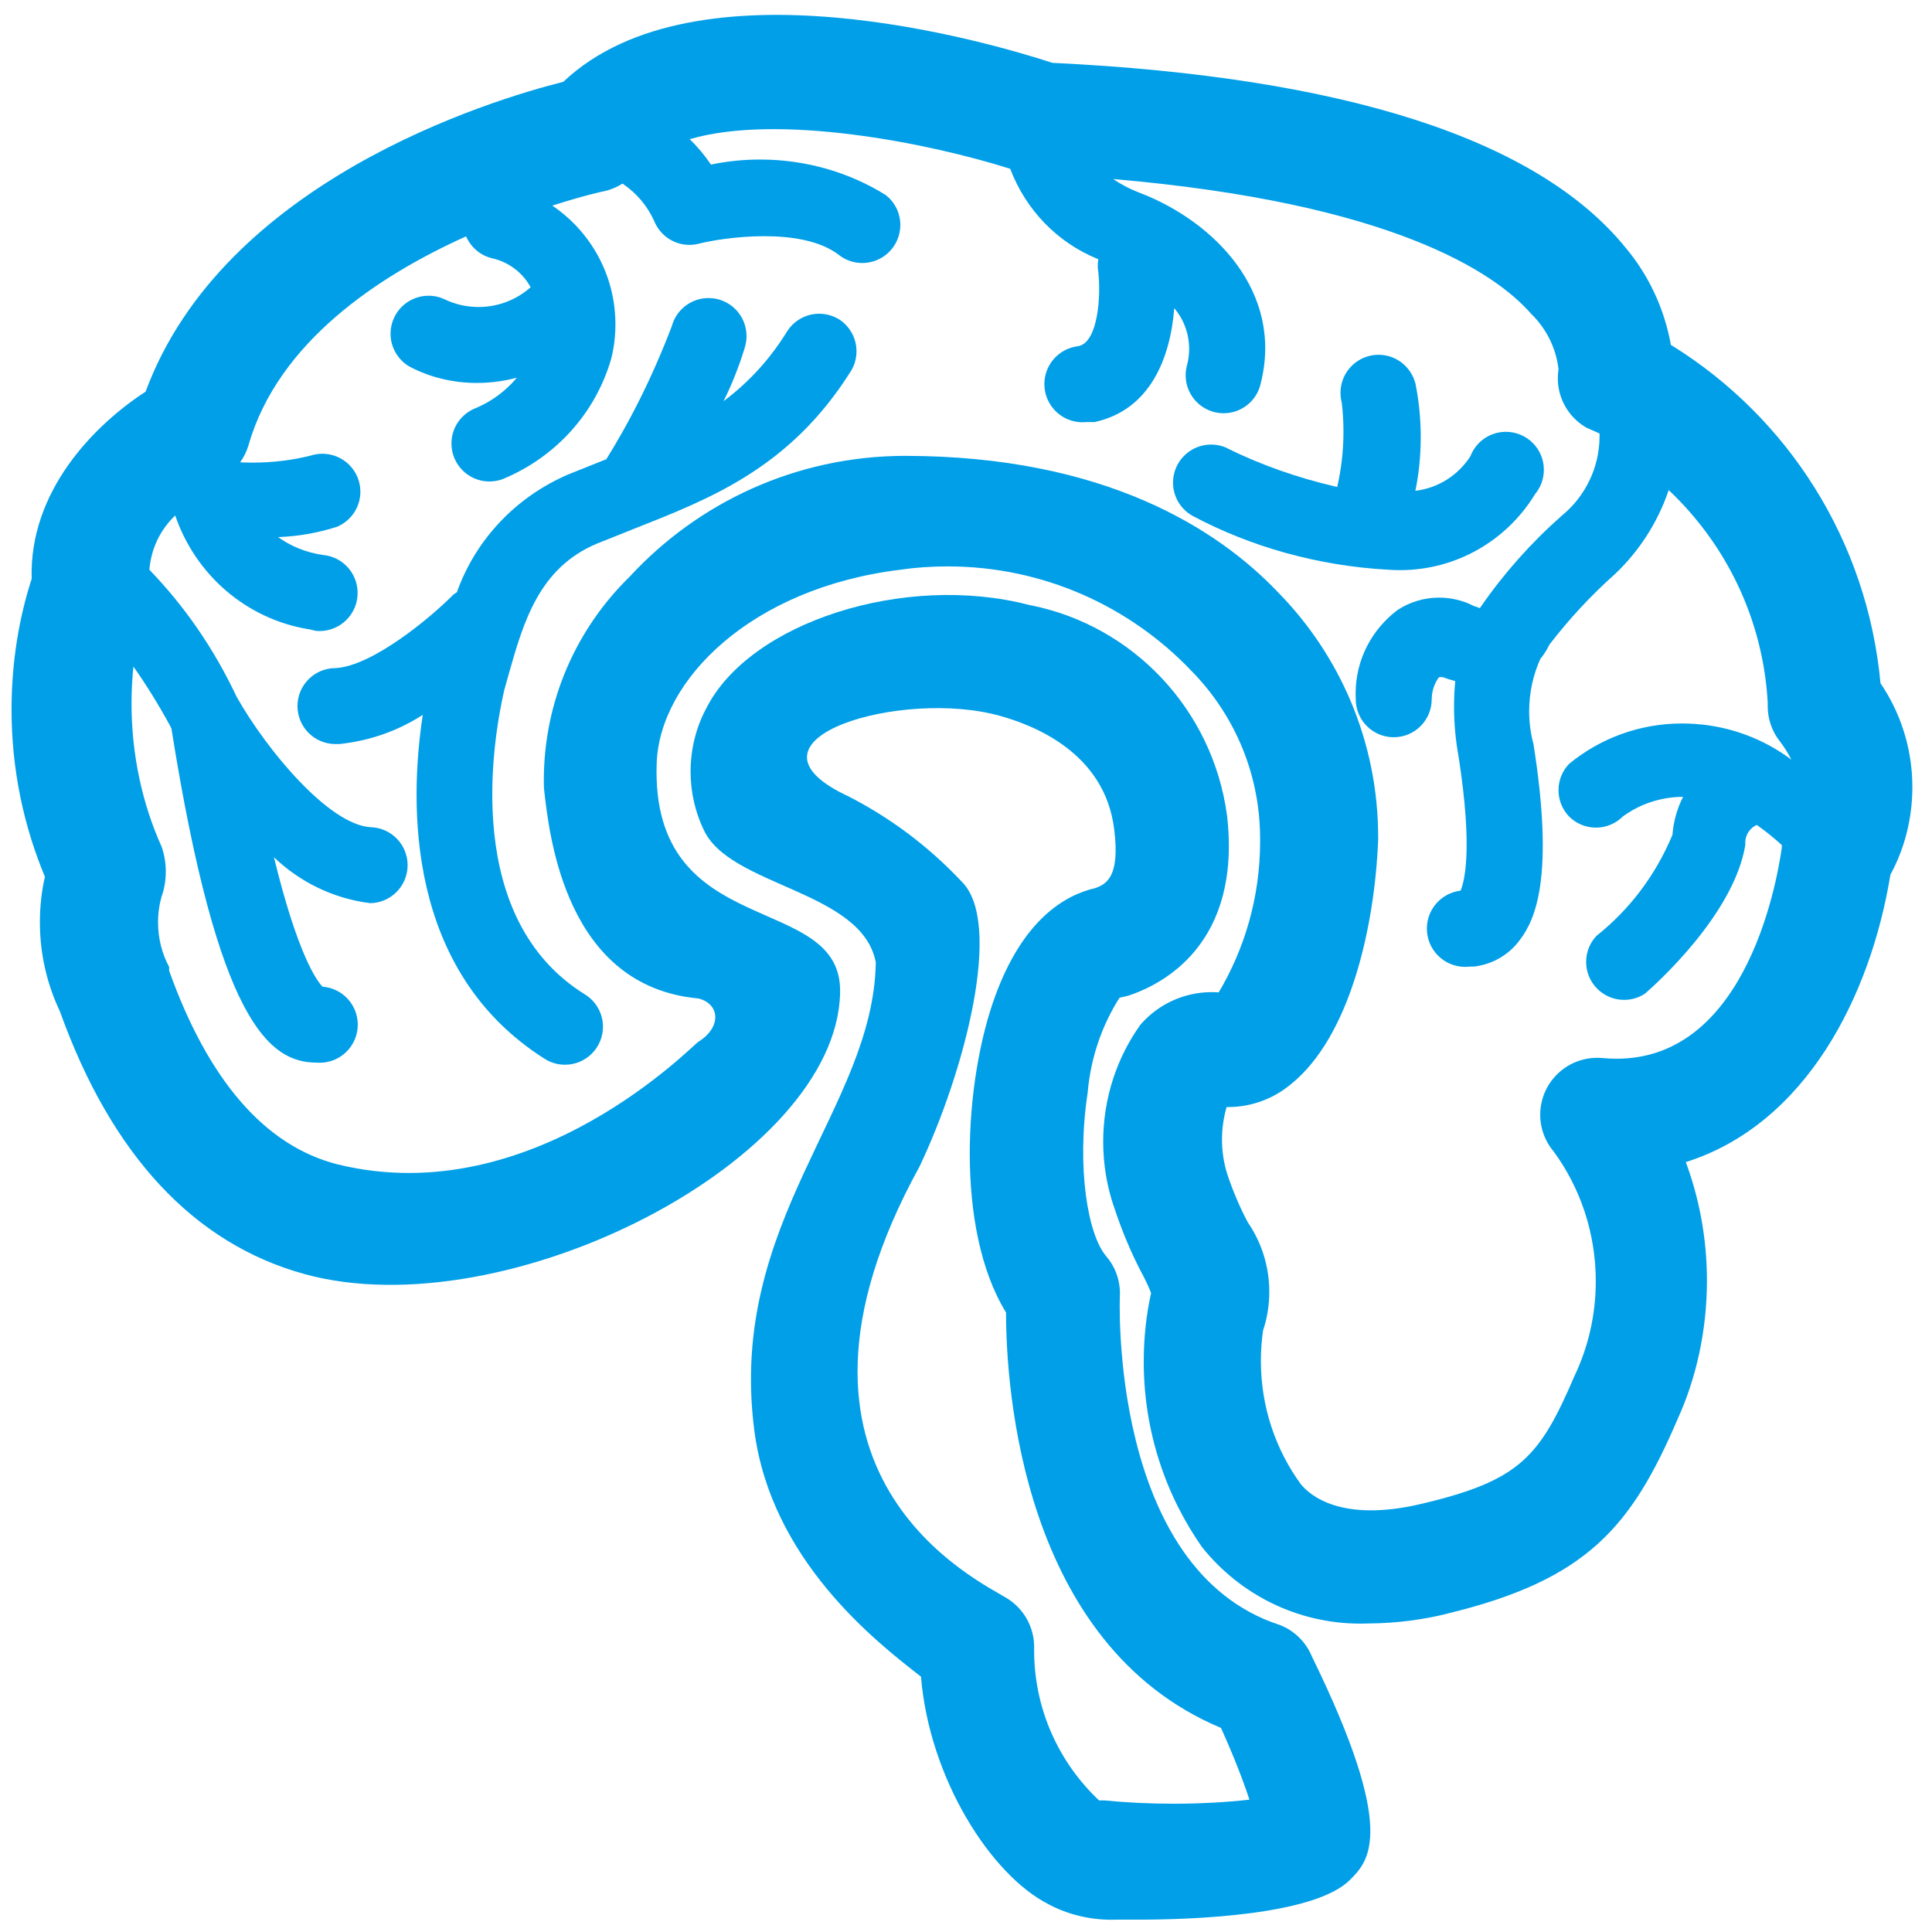 <svg version="1.1" xmlns="http://www.w3.org/2000/svg" viewBox="0 0 1024 1024" fill="#009fe8">
  <title>icon-symptom-brain</title>
  <path d="M996.712 362.164c-7.074-76.006-49.32-140.844-110.1-178.742l-0.995-0.578c-3.623-19.96-12.15-37.497-24.287-51.888l0.136 0.165c-46.691-57.358-148.93-90.364-303.697-97.811-32.604-10.667-188.577-56.755-259.219 10.063-38.44 9.661-180.125 52.528-221.382 164.226-27.572 17.912-61.786 52.93-60.377 99.22-6.77 20.701-10.673 44.523-10.673 69.256 0 31.951 6.514 62.38 18.286 90.033l-0.569-1.504c-1.709 7.272-2.688 15.622-2.688 24.2 0 17.088 3.886 33.269 10.824 47.706l-0.287-0.662c27.371 76.477 71.245 123.371 129.811 139.471 107.27 29.383 281.76-60.377 283.772-148.93 1.61-54.742-100.628-26.164-97.207-121.961 1.61-44.076 50.113-92.78 129.006-102.439 7.564-1.136 16.294-1.784 25.174-1.784 50.785 0 96.618 21.207 129.125 55.249l0.065 0.069c22.071 22.406 35.872 53.010 36.426 86.837l0.001 0.106c0.023 1.003 0.036 2.183 0.036 3.367 0 29.573-8.167 57.239-22.369 80.865l0.396-0.71c-1.088-0.084-2.356-0.132-3.635-0.132-15.069 0-28.586 6.652-37.772 17.18l-0.051 0.059c-12.349 17.246-19.746 38.769-19.746 62.020 0 12.082 1.997 23.698 5.68 34.534l-0.223-0.755c4.532 13.878 9.574 25.658 15.506 36.895l-0.613-1.272c1.811 3.421 4.025 8.050 5.032 10.868-2.475 10.926-3.893 23.473-3.893 36.352 0 36.881 11.63 71.046 31.423 99.027l-0.36-0.537c19.823 24.673 49.994 40.331 83.822 40.331 1.452 0 2.896-0.029 4.334-0.086l-0.207 0.007c14.905-0.096 29.321-1.997 43.099-5.499l-1.237 0.267c74.264-17.912 97.61-46.088 122.163-103.245 9.772-21.55 15.466-46.728 15.466-73.237 0-22.553-4.122-44.143-11.654-64.059l0.414 1.246c63.798-20.126 98.012-88.15 108.478-152.351 7.332-13.422 11.644-29.4 11.644-46.386 0-20.545-6.309-39.617-17.094-55.385l0.218 0.337zM849.392 560.805c-0.854-0.086-1.846-0.135-2.849-0.135-16.673 0-30.189 13.516-30.189 30.189 0 7.526 2.754 14.41 7.31 19.696l-0.033-0.039c13.856 19.001 22.168 42.815 22.168 68.57 0 18.073-4.093 35.19-11.404 50.475l0.304-0.705c-18.515 43.27-28.981 55.748-80.503 68.024-44.076 10.667-60.377-5.032-64.603-10.063-13.312-18.141-21.304-40.912-21.304-65.548 0-5.702 0.428-11.305 1.254-16.777l-0.076 0.616c2.080-6.096 3.281-13.119 3.281-20.423 0-13.72-4.237-26.449-11.474-36.953l0.143 0.22c-4.017-7.487-7.832-16.337-10.909-25.524l-0.361-1.244c-1.562-5.153-2.461-11.075-2.461-17.208s0.899-12.055 2.573-17.642l-0.111 0.434c0.192 0.003 0.419 0.004 0.645 0.004 12.731 0 24.397-4.564 33.449-12.145l-0.082 0.066c31.396-25.157 44.477-83.521 46.29-129.61 0.003-0.391 0.005-0.853 0.005-1.316 0-50.609-20.282-96.481-53.162-129.93l0.026 0.027c-31.396-33.006-91.371-72.251-198.037-72.251-57.487 0.187-109.202 24.741-145.388 63.867l-0.121 0.132c-28.104 27.439-45.533 65.704-45.533 108.039 0 1.357 0.018 2.71 0.053 4.059l-0.004-0.199c2.818 26.164 11.673 105.257 81.912 111.697 11.271 2.818 12.478 15.094 0 22.943-1.408 0-86.943 90.566-191.194 65.006-39.044-9.861-68.83-45.283-89.359-102.641v-2.013c-3.705-6.854-5.883-15.001-5.883-23.659 0-4.832 0.679-9.505 1.945-13.93l-0.088 0.357c1.429-3.957 2.255-8.524 2.255-13.283s-0.826-9.326-2.343-13.564l0.088 0.281c-10.054-22.319-15.912-48.383-15.912-75.817 0-6.896 0.37-13.706 1.092-20.41l-0.073 0.831c6.518 9.224 13.186 19.946 19.247 31.048l0.878 1.757c24.755 155.572 51.723 177.106 77.081 177.106 0.452 0.036 0.978 0.056 1.51 0.056 11.147 0 20.182-9.036 20.182-20.182 0-10.615-8.195-19.316-18.604-20.122l-0.069-0.004c-2.818-2.818-13.082-16.503-25.761-68.628 13.506 12.975 31.103 21.783 50.669 24.304l0.45 0.047h-1.007c0.18 0.006 0.391 0.009 0.604 0.009 11.12 0 20.135-9.014 20.135-20.135 0-10.907-8.674-19.79-19.5-20.125l-0.031-0.001c-21.937-1.207-54.742-40.251-71.044-69.031-12.248-25.975-27.753-48.239-46.357-67.492l0.068 0.071c0.889-11.389 5.963-21.446 13.666-28.762l0.020-0.018c10.801 31.548 37.746 54.874 70.722 60.306l0.523 0.071 3.421 0.805c0.543 0.052 1.174 0.082 1.811 0.082 11.16 0 20.207-9.047 20.207-20.207 0-10.522-8.042-19.166-18.315-20.12l-0.080-0.006c-9.014-1.299-17.062-4.652-23.909-9.569l0.162 0.11c11.431-0.436 22.237-2.465 32.413-5.872l-0.815 0.236c7.128-3.202 12.003-10.239 12.003-18.414 0-11.115-9.011-20.126-20.126-20.126-2.129 0-4.182 0.331-6.108 0.943l0.143-0.039c-9.321 2.409-20.021 3.791-31.045 3.791-2.318 0-4.622-0.061-6.91-0.182l0.32 0.014c1.884-2.59 3.395-5.602 4.373-8.844l0.055-0.213c15.698-54.742 69.233-89.962 115.32-110.692 2.577 5.873 7.71 10.211 13.953 11.647l0.135 0.027c8.748 2.068 15.91 7.649 20.046 15.137l0.081 0.159c-7.314 6.498-17.001 10.467-27.615 10.467-6.493 0-12.64-1.485-18.118-4.135l0.248 0.108c-2.525-1.226-5.493-1.943-8.627-1.943-11.115 0-20.126 9.011-20.126 20.126 0 7.562 4.17 14.15 10.336 17.589l0.102 0.052c10.235 5.328 22.348 8.453 35.192 8.453 0.081 0 0.161 0 0.241 0h-0.013c7.524-0.021 14.8-1.048 21.71-2.954l-0.578 0.136c-5.794 6.913-13.073 12.385-21.364 15.958l-0.372 0.143c-7.654 2.965-12.983 10.269-12.983 18.818 0 11.116 9.011 20.129 20.129 20.129 2.568 0 5.024-0.481 7.282-1.357l-0.137 0.047c27.988-11.592 49.088-34.936 57.388-63.709l0.171-0.693c1.314-5.283 2.067-11.348 2.067-17.589 0-26.081-13.159-49.088-33.201-62.745l-0.263-0.169c16.301-5.233 27.169-7.647 27.572-7.647 3.66-0.831 6.889-2.222 9.777-4.096l-0.116 0.071c7.389 4.976 13.183 11.804 16.787 19.829l0.119 0.296c3.122 7.317 10.254 12.352 18.564 12.352 1.844 0 3.629-0.248 5.326-0.712l-0.141 0.033c12.88-3.22 54.34-9.258 74.063 6.038 3.379 2.65 7.691 4.25 12.378 4.25 11.128 0 20.149-9.021 20.149-20.149 0-6.442-3.024-12.178-7.728-15.866l-0.044-0.033c-18.934-11.799-41.921-18.794-66.541-18.794-9.219 0-18.21 0.981-26.873 2.844l0.836-0.151c-3.426-5.054-7.136-9.466-11.25-13.465l-0.020-0.020c46.893-13.686 125.987 1.811 169.861 15.698 8.321 21.925 25.047 39.044 46.141 47.699l0.552 0.2c-0.186 1.028-0.293 2.213-0.293 3.421s0.106 2.392 0.311 3.543l-0.018-0.121c1.408 12.276 0 37.031-10.465 39.245-10.23 1.106-18.123 9.694-18.123 20.126 0 11.176 9.060 20.236 20.236 20.236 0.745 0 1.479-0.040 2.203-0.118l-0.090 0.008h4.226c29.786-6.44 40.251-34.415 42.264-60.377 4.911 5.805 7.896 13.374 7.896 21.642 0 2.965-0.384 5.84-1.105 8.579l0.052-0.234c-0.502 1.673-0.791 3.597-0.791 5.587 0 11.115 9.011 20.126 20.126 20.126 9.673 0 17.752-6.824 19.685-15.92l0.024-0.132c12.075-48.302-24.755-85.534-63.798-100.628-5.541-2.105-10.318-4.611-14.738-7.605l0.248 0.159c147.722 12.679 202.465 49.509 221.584 71.446 7.815 7.601 13.094 17.774 14.468 29.15l0.023 0.234c-0.239 1.428-0.376 3.073-0.376 4.749 0 11.186 6.083 20.951 15.124 26.167l0.146 0.078 6.843 3.019c0.011 0.401 0.017 0.874 0.017 1.347 0 17.035-7.81 32.246-20.045 42.249l-0.098 0.077c-16.254 14.391-30.51 30.436-42.694 48.026l-0.576 0.879-3.421-1.207c-5.299-2.746-11.567-4.356-18.212-4.356-8.2 0-15.828 2.452-22.189 6.663l0.15-0.094c-13.549 10.202-22.218 26.256-22.218 44.336 0 1.041 0.029 2.075 0.086 3.102l-0.006-0.143c0 11.115 9.011 20.126 20.126 20.126s20.126-9.011 20.126-20.126v0c0.030-4.389 1.459-8.438 3.864-11.73l-0.039 0.057c0.333-0.063 0.716-0.099 1.107-0.099s0.774 0.036 1.145 0.105l-0.038-0.006c1.721 0.691 3.869 1.381 6.071 1.934l0.369 0.079c-0.406 4.073-0.637 8.805-0.637 13.589 0 8.996 0.817 17.801 2.382 26.345l-0.136-0.891c8.050 51.119 3.019 67.824 1.207 72.050-10.108 1.248-17.855 9.782-17.855 20.126 0 11.195 9.076 20.27 20.27 20.27 0.851 0 1.69-0.052 2.513-0.155l-0.098 0.010h2.214c10.037-1.151 18.662-6.394 24.285-13.993l0.067-0.095c8.453-11.069 18.314-33.811 7.246-103.849-1.452-5.23-2.287-11.235-2.287-17.436 0-10.013 2.177-19.519 6.083-28.068l-0.173 0.423c1.796-2.224 3.406-4.734 4.725-7.412l0.105-0.236c10.682-13.844 22.098-26.091 34.551-37.2l0.266-0.233c12.622-12.013 22.359-26.94 28.145-43.707l0.231-0.771c30.37 28.65 50.031 68.365 52.509 112.669l0.020 0.437c-0.022 0.431-0.034 0.936-0.034 1.444 0 7.082 2.439 13.595 6.523 18.744l-0.048-0.062c2.169 2.808 4.175 5.973 5.88 9.318l0.159 0.343c-14.169-10.668-31.725-17.563-50.815-18.901l-0.304-0.017c-2.034-0.156-4.404-0.245-6.796-0.245-22.78 0-43.675 8.070-59.983 21.506l0.162-0.129c-3.499 3.616-5.655 8.55-5.655 13.987s2.156 10.372 5.66 13.993l-0.005-0.006c3.638 3.616 8.652 5.852 14.189 5.852s10.551-2.236 14.19-5.853l-0.001 0.001c8.853-6.515 19.966-10.437 31.993-10.465h0.007c-3.018 5.85-5.033 12.69-5.623 19.933l-0.013 0.193c-8.986 21.537-22.727 39.543-39.985 53.329l-0.266 0.205c-3.408 3.598-5.503 8.469-5.503 13.828 0 11.115 9.011 20.126 20.126 20.126 4.15 0 8.007-1.257 11.211-3.41l-0.072 0.045c4.83-4.226 47.094-41.661 53.132-78.892-0.036-0.326-0.057-0.703-0.057-1.086 0-4.159 2.474-7.741 6.031-9.353l0.064-0.027c4.629 3.22 9.057 6.843 13.283 10.667 0 0 0 0 0 1.408-2.818 19.723-20.327 118.339-94.792 111.496z"></path>
  <path d="M678.324 861.281c-90.566-29.383-84.931-173.886-84.73-175.295 0.003-0.149 0.004-0.325 0.004-0.5 0-7.512-2.744-14.382-7.283-19.665l0.033 0.040c-9.661-11.069-15.9-46.691-9.861-86.742 1.635-18.846 7.713-35.991 17.173-50.761l-0.268 0.447 4.428-1.007c18.515-6.038 60.377-27.572 52.528-95.597-7.569-56.031-49.632-100.408-103.813-111.354l-0.84-0.142c-66.012-17.308-148.528 9.057-171.471 54.943-5.162 9.664-8.193 21.138-8.193 33.321 0 11.067 2.502 21.549 6.971 30.912l-0.186-0.433c13.484 30.591 84.125 32.201 91.371 70.641-1.207 77.283-78.691 137.056-64.402 247.949 8.855 68.628 64.201 111.899 88.352 130.615 4.428 53.937 37.031 105.257 67.824 120.754 9.616 5.1 21.023 8.094 33.129 8.094 0.877 0 1.75-0.016 2.62-0.047l-0.126 0.004h11.673c26.968 0 93.384-2.013 112.302-21.132 10.063-10.063 25.157-25.56-20.126-118.138-3.18-7.779-9.279-13.814-16.902-16.834l-0.204-0.071zM585.544 954.262h-3.019c-21.211-19.981-34.419-48.253-34.419-79.612 0-0.313 0.001-0.626 0.004-0.939v0.048c0.007-0.233 0.010-0.509 0.010-0.785 0-10.822-5.657-20.323-14.174-25.707l-0.125-0.074c-13.887-8.855-136.654-65.006-46.49-228.829 23.748-49.912 44.88-129.61 22.139-151.346-17.391-18.461-37.824-33.816-60.539-45.314l-1.246-0.572c-60.377-29.585 30.591-56.352 82.516-41.661 16.503 4.629 55.547 18.918 60.377 60.377 3.019 24.352-3.824 28.579-9.861 30.793-16.704 3.824-38.641 17.107-53.333 57.559-16.101 44.076-21.534 122.968 5.836 167.446 0 40.251 8.654 176.1 113.911 220.175 6.239 13.686 11.673 27.572 15.094 38.037-12.096 1.37-26.116 2.151-40.318 2.151-12.804 0-25.46-0.635-37.937-1.875l1.577 0.127z"></path>
  <path d="M444.866 169.36c-3.029-1.923-6.721-3.066-10.678-3.066-7.182 0-13.485 3.762-17.047 9.423l-0.049 0.084c-8.978 14.528-20.176 26.752-33.272 36.587l-0.339 0.243c4.098-8.118 7.992-17.787 11.102-27.801l0.369-1.382c0.457-1.599 0.719-3.435 0.719-5.333 0-11.123-9.017-20.14-20.14-20.14-9.225 0-17.002 6.203-19.387 14.666l-0.034 0.142c-10.393 27.2-22.101 50.471-35.819 72.355l1.002-1.714-20.126 8.050c-27.517 11.824-48.652 34.074-58.731 61.648l-0.237 0.741-1.811 1.207c-12.075 12.276-43.069 38.037-62.591 39.044-11.115 0-20.126 9.011-20.126 20.126s9.011 20.126 20.126 20.126v0h2.013c16.632-1.736 31.684-7.278 44.664-15.734l-0.388 0.237c-7.246 47.497-8.855 135.849 64.603 182.338 3.050 1.959 6.773 3.122 10.767 3.122 11.116 0 20.129-9.011 20.129-20.129 0-7.123-3.699-13.38-9.28-16.958l-0.081-0.048c-65.208-40.251-49.107-134.037-43.069-161.005l2.415-8.654c7.849-27.773 16.101-56.553 46.893-69.434l20.126-8.050c40.251-15.9 82.314-32.201 114.515-83.521 1.794-2.952 2.857-6.52 2.857-10.336 0-7.010-3.585-13.184-9.021-16.788l-0.075-0.046z"></path>
  <path d="M813.568 261.939c2.93-3.473 4.711-7.998 4.711-12.939 0-11.115-9.011-20.126-20.126-20.126-8.532 0-15.823 5.308-18.752 12.802l-0.047 0.137c-6.418 9.944-16.871 16.812-28.987 18.295l-0.194 0.020c1.81-8.561 2.846-18.398 2.846-28.478s-1.036-19.917-3.008-29.411l0.163 0.933c-2.315-8.768-10.176-15.128-19.522-15.128-11.134 0-20.16 9.026-20.16 20.16 0 1.788 0.232 3.522 0.67 5.172l-0.032-0.141c0.595 4.671 0.935 10.075 0.935 15.559 0 10.398-1.221 20.512-3.527 30.205l0.177-0.883c-21.804-5.032-40.936-11.947-58.926-20.825l1.568 0.699c-2.74-1.484-5.998-2.356-9.459-2.356-11.138 0-20.167 9.029-20.167 20.167 0 7.676 4.289 14.351 10.601 17.758l0.107 0.053c30.134 16.002 65.572 26.254 103.187 28.348l0.662 0.030c1.716 0.125 3.716 0.197 5.733 0.197 30.166 0 56.606-15.954 71.342-39.885l0.208-0.362z"></path>
</svg>
